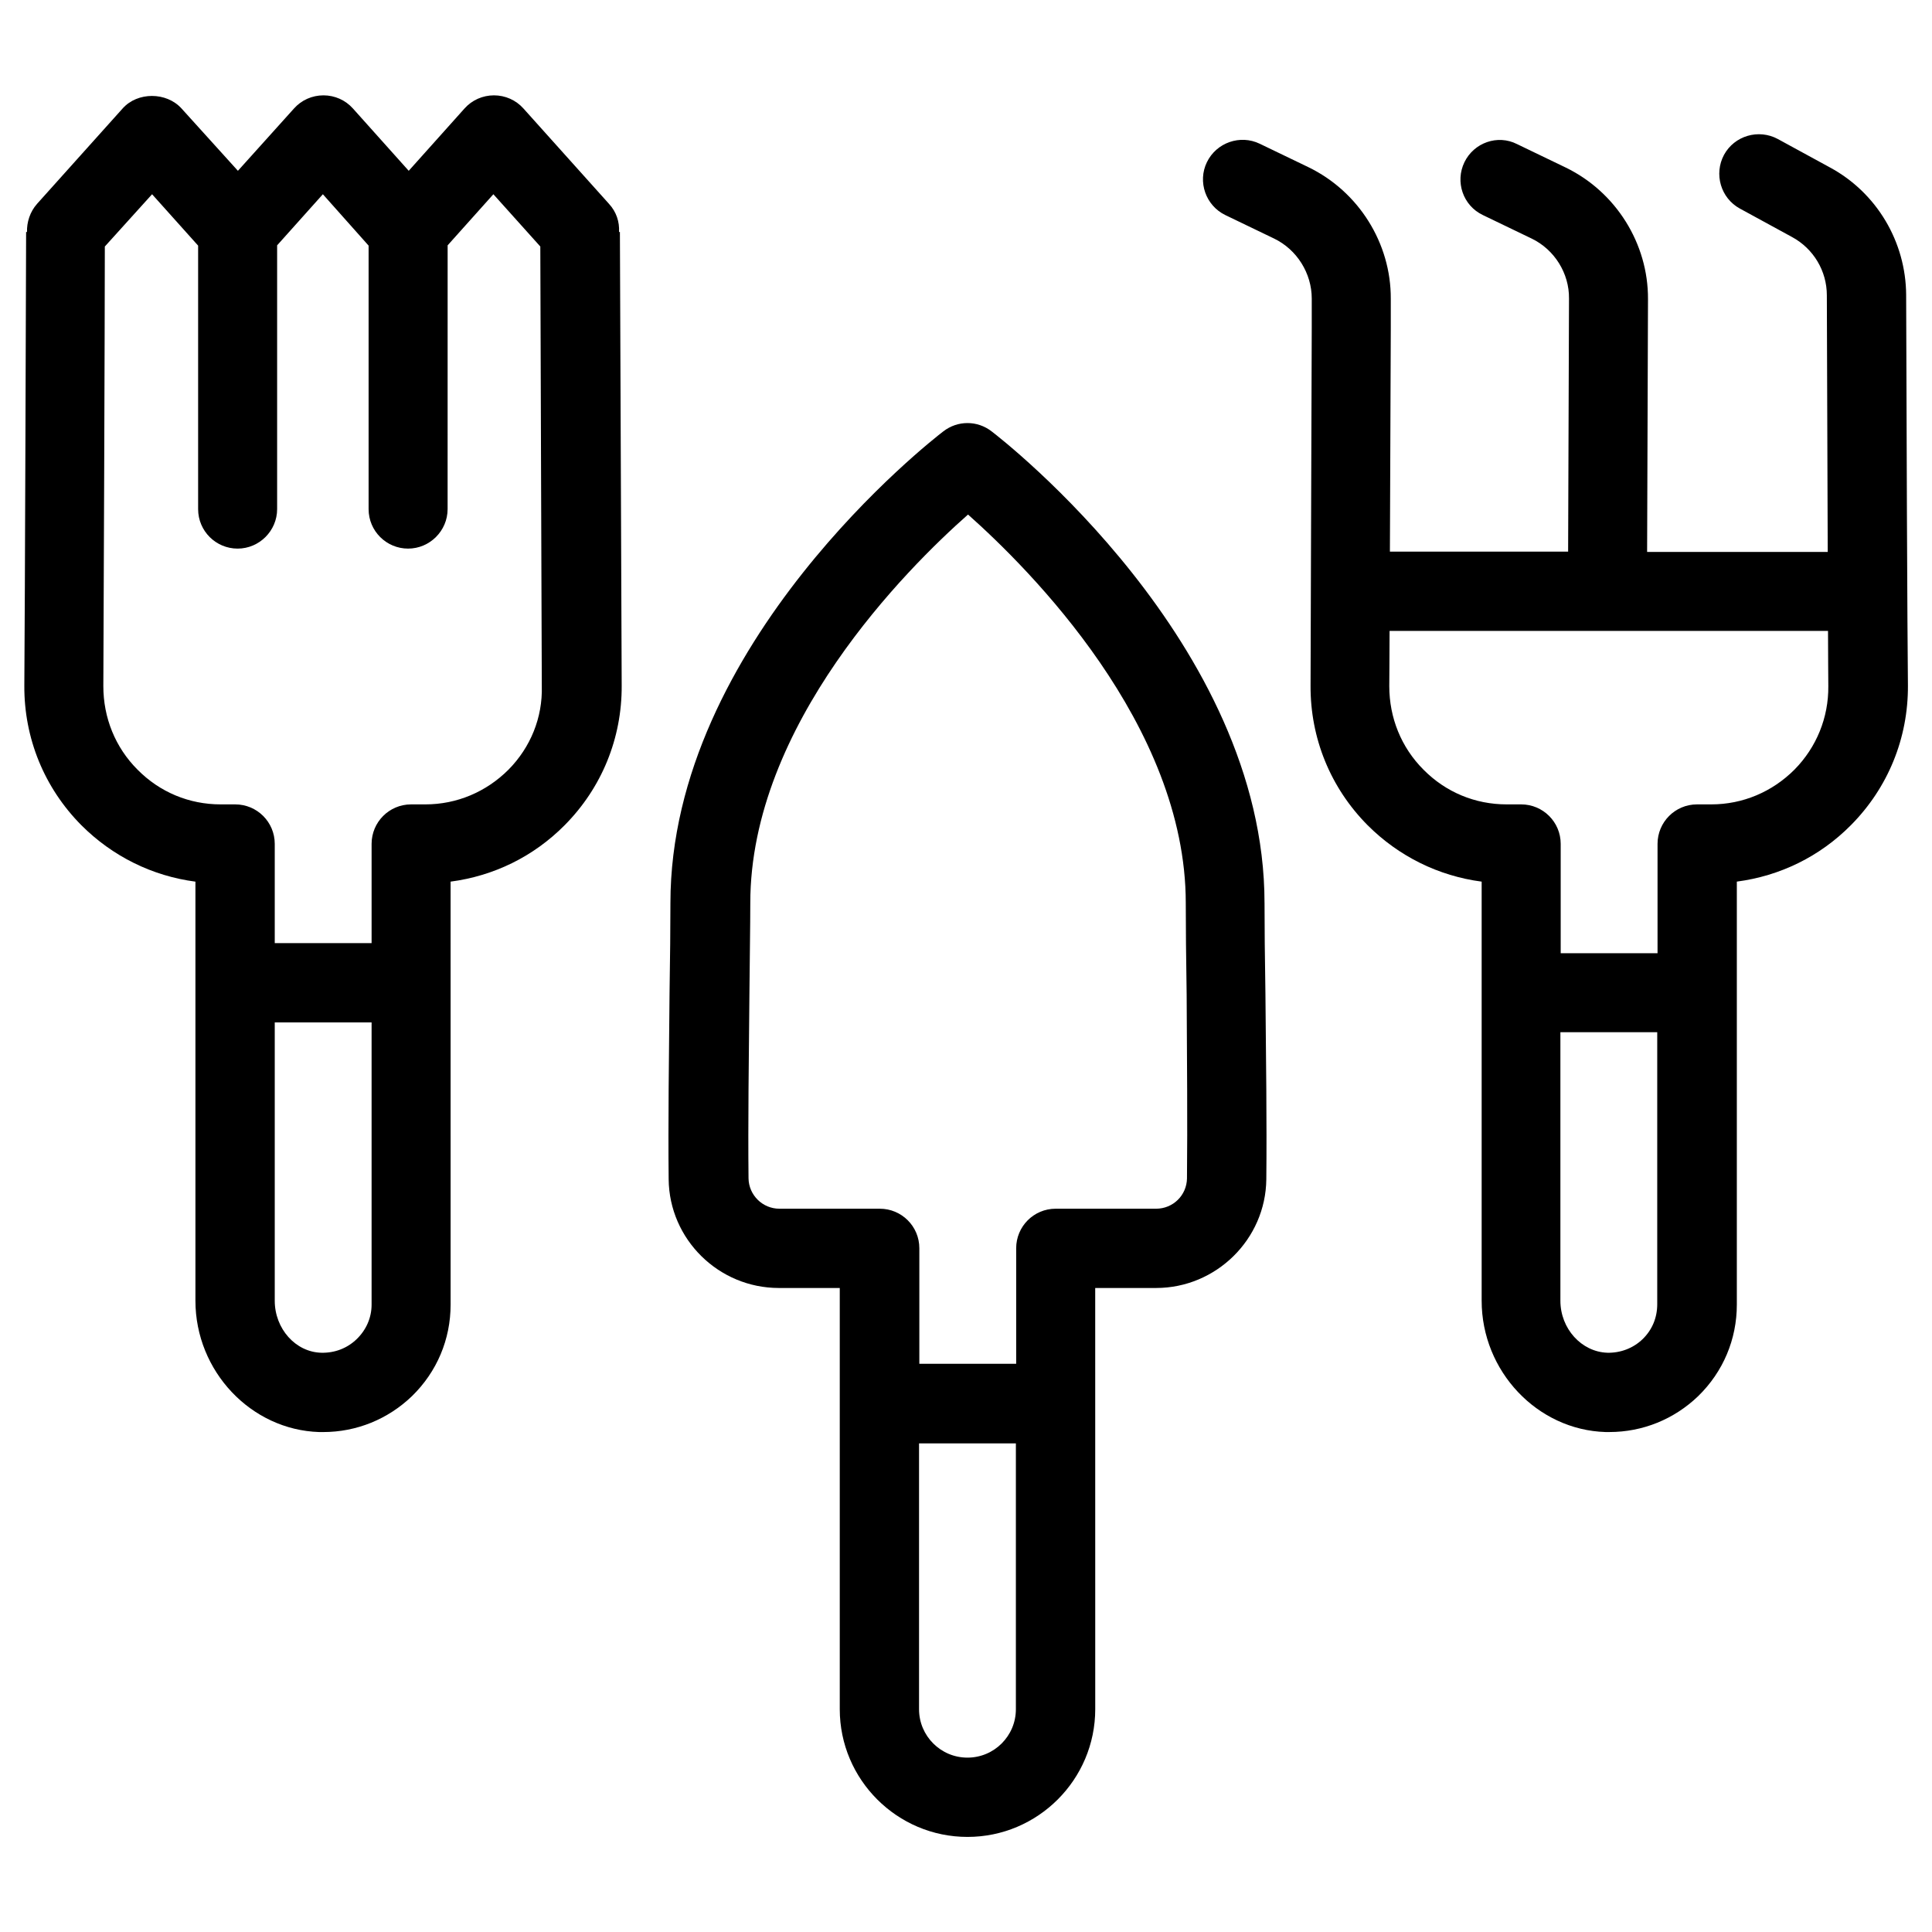 <?xml version="1.0" encoding="UTF-8"?>
<!-- Uploaded to: SVG Repo, www.svgrepo.com, Generator: SVG Repo Mixer Tools -->
<svg fill="#000000" width="800px" height="800px" version="1.1" viewBox="144 144 512 512" xmlns="http://www.w3.org/2000/svg">
 <g>
  <path d="m479.11 383.31c0-68.801-69.352-122.73-72.344-125.01-3.777-2.914-8.973-2.914-12.754 0-2.992 2.281-72.344 56.207-72.344 125.01 0 6.062-0.078 14.562-0.234 24.008-0.156 16.215-0.395 34.637-0.234 49.199 0.156 15.902 13.227 28.812 29.207 28.812h16.137v111.62c0 18.656 15.191 33.852 33.852 33.852 18.656 0 33.852-15.191 33.852-33.852l-0.008-111.62h16.137c15.902 0 29.047-12.91 29.207-28.812 0.156-14.562-0.078-32.906-0.234-49.121-0.16-9.523-0.238-18.027-0.238-24.09zm-78.723 226.48c-7.086 0-12.832-5.746-12.832-12.832v-70.453h25.664v70.453c0 7.086-5.746 12.832-12.832 12.832zm58.176-153.5c-0.078 4.488-3.699 8.031-8.188 8.031h-26.609c-5.824 0-10.469 4.723-10.469 10.469v30.621h-25.664v-30.621c0-5.824-4.723-10.469-10.469-10.469h-26.609c-4.488 0-8.109-3.621-8.188-8.031-0.156-14.328 0.078-32.59 0.234-48.727 0.078-9.605 0.234-18.184 0.234-24.246 0-47.23 41.484-88.641 57.703-102.96 16.215 14.406 57.703 55.734 57.703 102.96 0 6.141 0.078 14.719 0.234 24.324 0.086 16.055 0.242 34.32 0.086 48.648z"/>
  <path d="m308.05 205.48c0.156-2.676-0.707-5.352-2.676-7.477l-22.672-25.27c-1.969-2.203-4.801-3.465-7.793-3.465-2.992 0-5.824 1.258-7.793 3.465l-14.801 16.531-14.801-16.531c-1.969-2.203-4.801-3.465-7.793-3.465-2.992 0-5.824 1.258-7.793 3.465l-14.879 16.531-14.957-16.531c-4.016-4.41-11.652-4.41-15.586 0l-22.672 25.27c-1.891 2.125-2.754 4.879-2.676 7.477h-0.238s-0.316 103.04-0.473 120.21c-0.078 13.934 5.273 27.078 15.113 37 8.266 8.266 18.812 13.461 30.23 14.957v111.07c0 18.656 14.719 34.242 32.828 34.793h1.023c8.816 0 17.16-3.387 23.539-9.523 6.613-6.453 10.234-15.035 10.234-24.246l-0.004-112.1c11.414-1.496 21.965-6.613 30.23-14.957 9.84-9.918 15.191-23.066 15.113-37-0.078-17.16-0.473-120.21-0.473-120.21zm-69.512 293.39c-2.519 2.441-5.824 3.699-9.367 3.621-6.848-0.156-12.359-6.375-12.359-13.777v-73.758h25.664v74.785c0 3.461-1.418 6.688-3.938 9.129zm40.227-150.91c-5.902 5.902-13.699 9.211-22.043 9.211h-3.777c-5.824 0-10.469 4.723-10.469 10.469v26.293h-25.664v-26.293c0-5.824-4.723-10.469-10.469-10.469h-3.859c-8.344 0-16.137-3.227-22.043-9.211-5.902-5.902-9.055-13.777-9.055-22.121 0.078-15.191 0.395-97.93 0.395-116.51l12.52-13.852 12.203 13.617v69.824c0 5.824 4.723 10.469 10.469 10.469 5.746 0 10.469-4.723 10.469-10.469v-69.902l12.121-13.539 12.121 13.617v69.824c0 5.824 4.723 10.469 10.469 10.469s10.469-4.723 10.469-10.469l0.008-69.902 12.121-13.539 12.438 13.855c0.078 18.578 0.316 101.31 0.395 116.51 0.234 8.34-2.992 16.211-8.816 22.117z"/>
  <path d="m649.15 222.17c-0.078-14.09-7.793-27.078-20.152-33.77l-13.855-7.559c-5.117-2.754-11.492-0.867-14.25 4.172-2.754 5.117-0.867 11.492 4.172 14.25l13.855 7.559c5.668 3.07 9.211 8.973 9.211 15.43 0.078 17.398 0.156 45.184 0.234 68.016h-47.863c0.078-22.355 0.156-49.516 0.234-66.992 0.078-14.719-8.5-28.418-21.805-34.875l-12.91-6.219c-5.113-2.598-11.41-0.395-13.93 4.801-2.519 5.195-0.391 11.496 4.883 14.012l12.91 6.219c6.062 2.914 9.996 9.211 9.918 15.902-0.078 17.477-0.156 44.715-0.234 67.07h-47.23c0.078-19.285 0.156-42.117 0.234-59.199v-7.793c0.078-14.719-8.5-28.418-21.805-34.875l-12.91-6.219c-5.199-2.516-11.496-0.312-14.016 4.883-2.519 5.195-0.316 11.492 4.879 14.012l12.91 6.219c6.062 2.914 9.996 9.211 9.996 15.902v7.793c-0.078 31.723-0.316 83.129-0.316 94.777-0.078 13.934 5.273 27.078 15.113 37 8.266 8.266 18.812 13.461 30.23 14.957v111.07c0 18.656 14.719 34.242 32.828 34.793h1.023c8.816 0 17.16-3.387 23.539-9.523 6.613-6.453 10.234-15.035 10.234-24.246v-112.1c11.414-1.496 21.965-6.613 30.23-14.957 9.84-9.918 15.191-23.066 15.113-37-0.156-12.828-0.395-73.602-0.473-103.52zm-69.824 276.7c-2.519 2.441-5.902 3.699-9.367 3.621-6.848-0.234-12.438-6.375-12.438-13.777v-71.164h25.664v72.109c-0.004 3.543-1.34 6.769-3.859 9.211zm40.227-150.91c-5.902 5.902-13.699 9.211-22.043 9.211h-3.777c-5.824 0-10.469 4.723-10.469 10.469v28.969h-25.664v-28.969c0-5.824-4.723-10.469-10.469-10.469h-3.859c-8.344 0-16.137-3.227-22.043-9.211-5.902-5.902-9.055-13.777-9.055-22.121 0-2.832 0.078-8.031 0.078-14.641h116.19c0 6.613 0.078 11.809 0.078 14.641 0.082 8.344-3.144 16.215-8.969 22.121z"/>
 </g>
</svg>